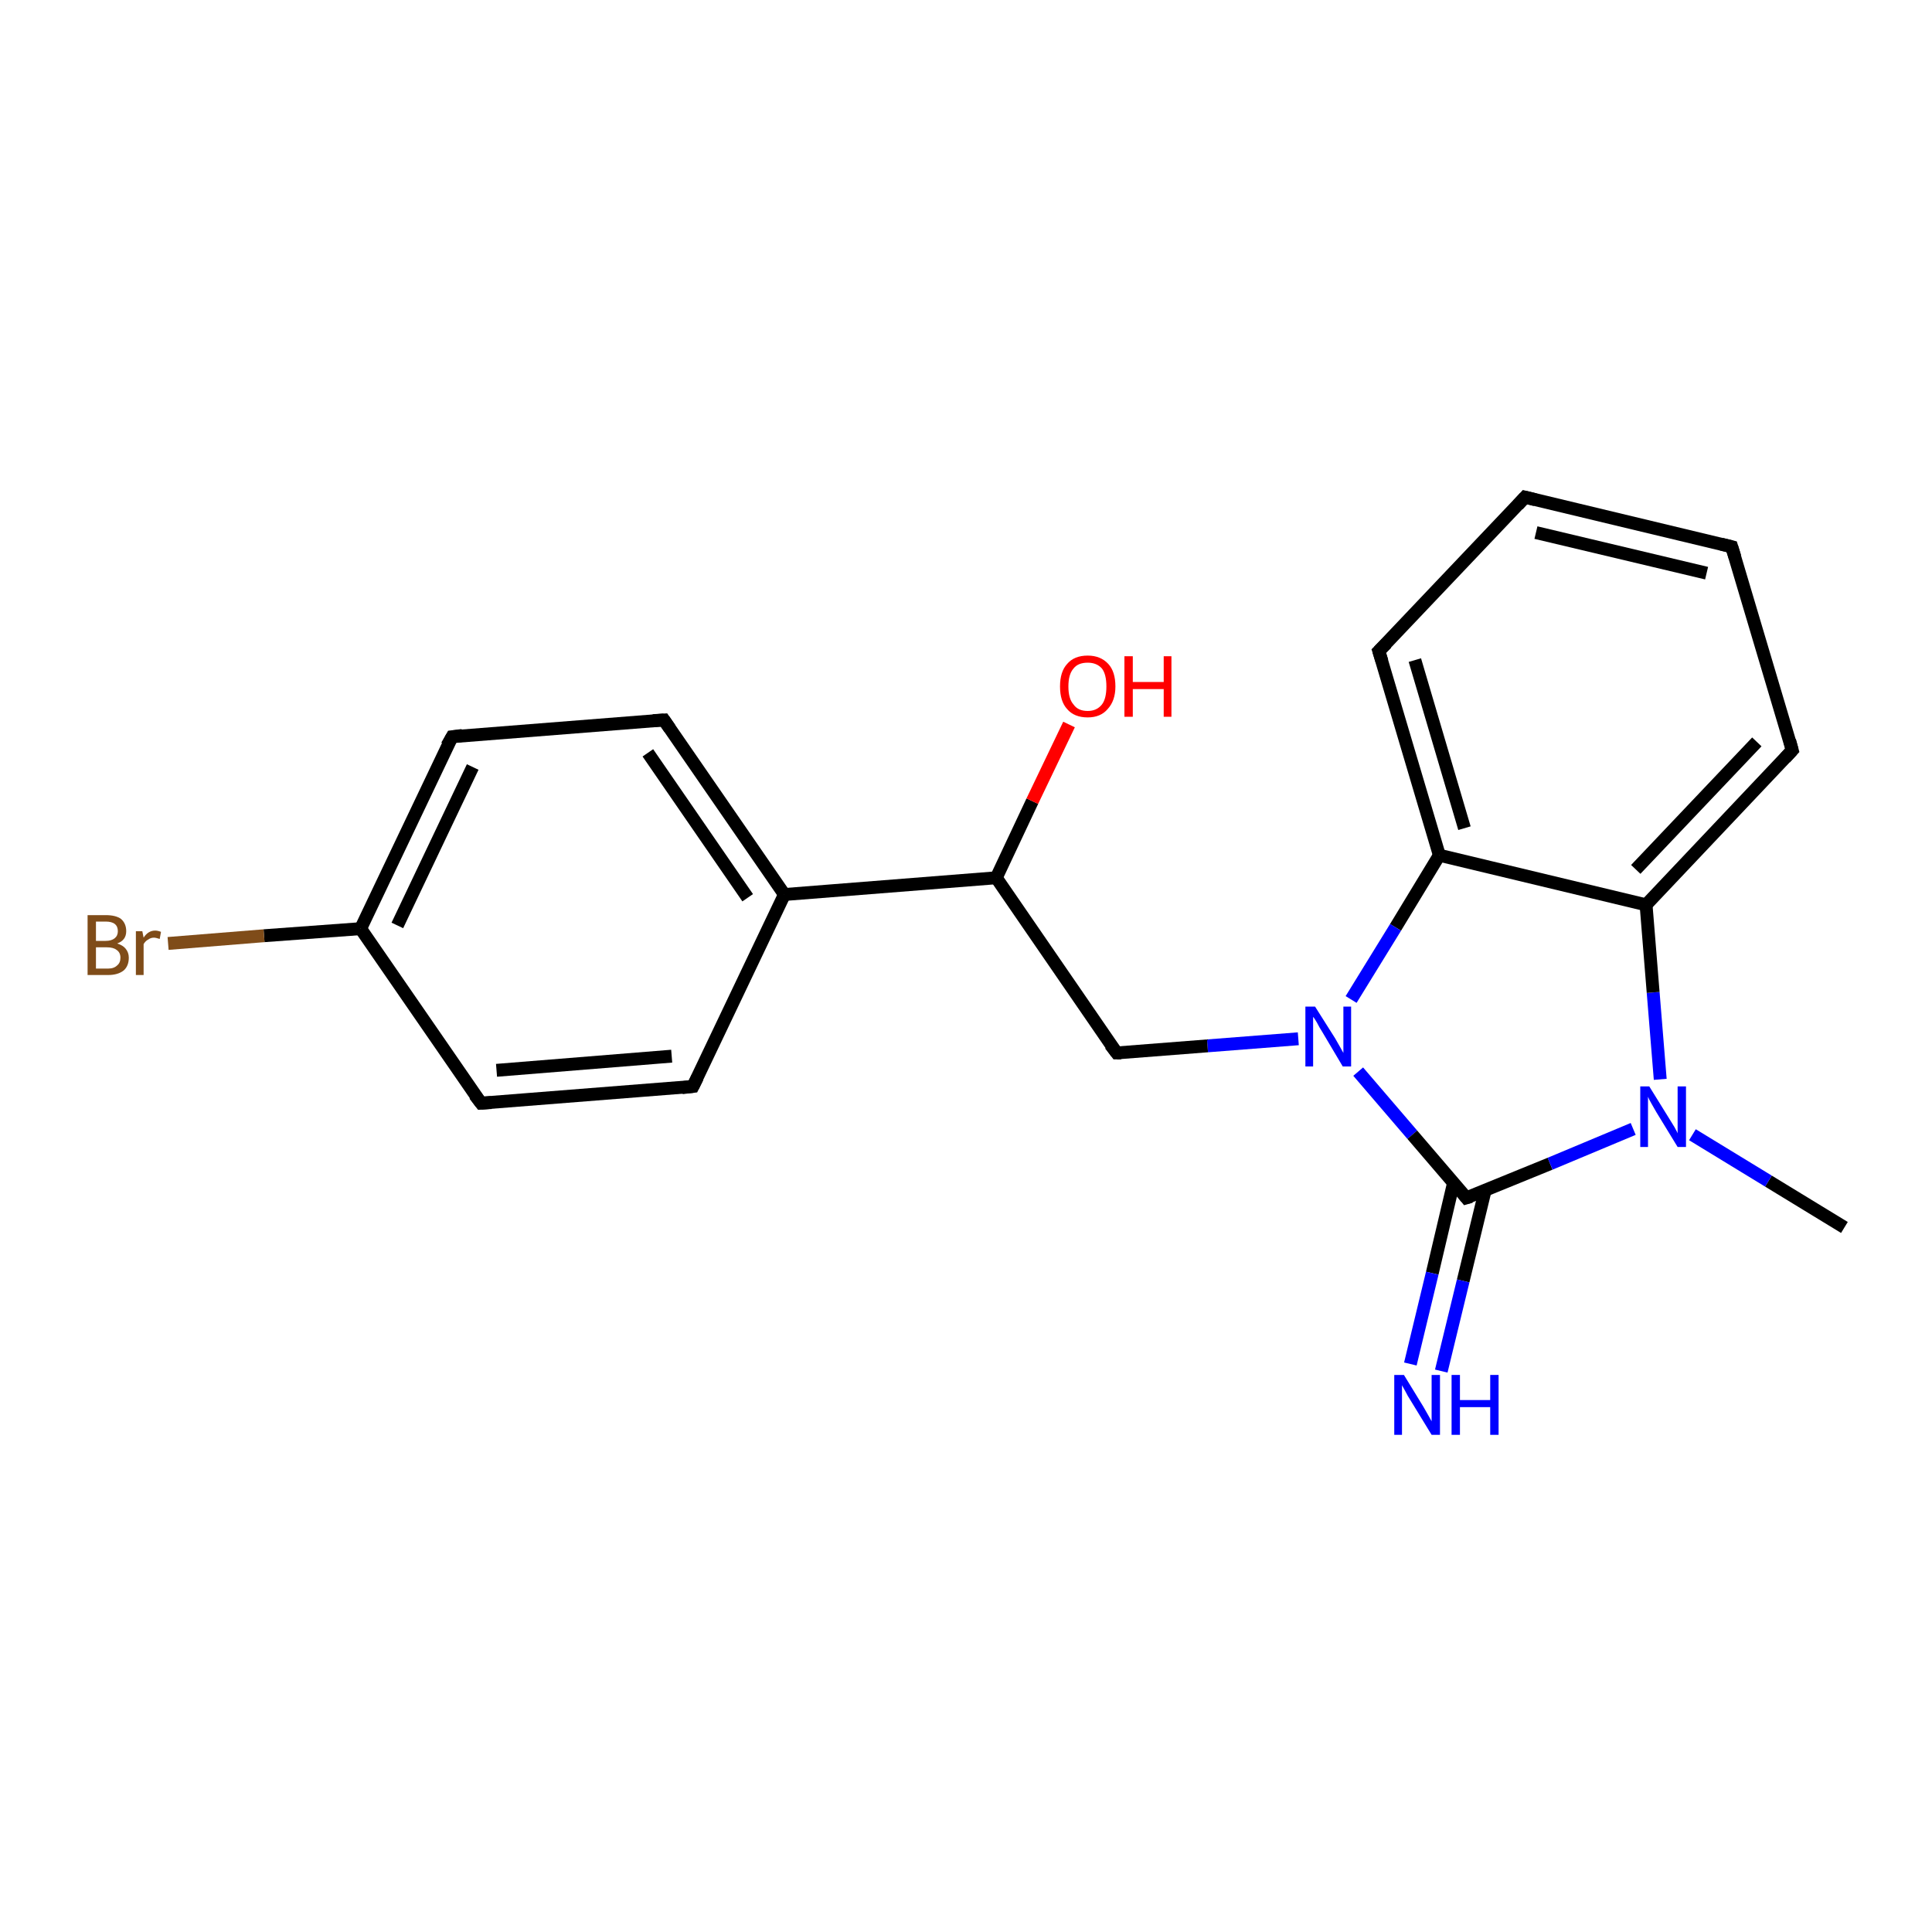 <?xml version='1.0' encoding='iso-8859-1'?>
<svg version='1.1' baseProfile='full'
              xmlns='http://www.w3.org/2000/svg'
                      xmlns:rdkit='http://www.rdkit.org/xml'
                      xmlns:xlink='http://www.w3.org/1999/xlink'
                  xml:space='preserve'
width='300px' height='300px' viewBox='0 0 300 300'>
<!-- END OF HEADER -->
<rect style='opacity:1.0;fill:#FFFFFF;stroke:none' width='300.0' height='300.0' x='0.0' y='0.0'> </rect>
<path class='bond-0 atom-0 atom-1' d='M 286.4,190.6 L 274.6,183.4' style='fill:none;fill-rule:evenodd;stroke:#000000;stroke-width:2.0px;stroke-linecap:butt;stroke-linejoin:miter;stroke-opacity:1' />
<path class='bond-0 atom-0 atom-1' d='M 274.6,183.4 L 262.8,176.2' style='fill:none;fill-rule:evenodd;stroke:#0000FF;stroke-width:2.0px;stroke-linecap:butt;stroke-linejoin:miter;stroke-opacity:1' />
<path class='bond-1 atom-1 atom-2' d='M 257.8,167.6 L 256.7,154.1' style='fill:none;fill-rule:evenodd;stroke:#0000FF;stroke-width:2.0px;stroke-linecap:butt;stroke-linejoin:miter;stroke-opacity:1' />
<path class='bond-1 atom-1 atom-2' d='M 256.7,154.1 L 255.6,140.5' style='fill:none;fill-rule:evenodd;stroke:#000000;stroke-width:2.0px;stroke-linecap:butt;stroke-linejoin:miter;stroke-opacity:1' />
<path class='bond-2 atom-2 atom-3' d='M 255.6,140.5 L 278.3,116.5' style='fill:none;fill-rule:evenodd;stroke:#000000;stroke-width:2.0px;stroke-linecap:butt;stroke-linejoin:miter;stroke-opacity:1' />
<path class='bond-2 atom-2 atom-3' d='M 254.0,135.0 L 272.8,115.2' style='fill:none;fill-rule:evenodd;stroke:#000000;stroke-width:2.0px;stroke-linecap:butt;stroke-linejoin:miter;stroke-opacity:1' />
<path class='bond-3 atom-3 atom-4' d='M 278.3,116.5 L 268.9,84.9' style='fill:none;fill-rule:evenodd;stroke:#000000;stroke-width:2.0px;stroke-linecap:butt;stroke-linejoin:miter;stroke-opacity:1' />
<path class='bond-4 atom-4 atom-5' d='M 268.9,84.9 L 236.8,77.2' style='fill:none;fill-rule:evenodd;stroke:#000000;stroke-width:2.0px;stroke-linecap:butt;stroke-linejoin:miter;stroke-opacity:1' />
<path class='bond-4 atom-4 atom-5' d='M 265.0,89.0 L 238.5,82.7' style='fill:none;fill-rule:evenodd;stroke:#000000;stroke-width:2.0px;stroke-linecap:butt;stroke-linejoin:miter;stroke-opacity:1' />
<path class='bond-5 atom-5 atom-6' d='M 236.8,77.2 L 214.1,101.1' style='fill:none;fill-rule:evenodd;stroke:#000000;stroke-width:2.0px;stroke-linecap:butt;stroke-linejoin:miter;stroke-opacity:1' />
<path class='bond-6 atom-6 atom-7' d='M 214.1,101.1 L 223.5,132.8' style='fill:none;fill-rule:evenodd;stroke:#000000;stroke-width:2.0px;stroke-linecap:butt;stroke-linejoin:miter;stroke-opacity:1' />
<path class='bond-6 atom-6 atom-7' d='M 219.7,102.5 L 227.4,128.6' style='fill:none;fill-rule:evenodd;stroke:#000000;stroke-width:2.0px;stroke-linecap:butt;stroke-linejoin:miter;stroke-opacity:1' />
<path class='bond-7 atom-7 atom-8' d='M 223.5,132.8 L 216.7,144.0' style='fill:none;fill-rule:evenodd;stroke:#000000;stroke-width:2.0px;stroke-linecap:butt;stroke-linejoin:miter;stroke-opacity:1' />
<path class='bond-7 atom-7 atom-8' d='M 216.7,144.0 L 209.8,155.2' style='fill:none;fill-rule:evenodd;stroke:#0000FF;stroke-width:2.0px;stroke-linecap:butt;stroke-linejoin:miter;stroke-opacity:1' />
<path class='bond-8 atom-8 atom-9' d='M 201.6,161.3 L 187.5,162.4' style='fill:none;fill-rule:evenodd;stroke:#0000FF;stroke-width:2.0px;stroke-linecap:butt;stroke-linejoin:miter;stroke-opacity:1' />
<path class='bond-8 atom-8 atom-9' d='M 187.5,162.4 L 173.4,163.5' style='fill:none;fill-rule:evenodd;stroke:#000000;stroke-width:2.0px;stroke-linecap:butt;stroke-linejoin:miter;stroke-opacity:1' />
<path class='bond-9 atom-9 atom-10' d='M 173.4,163.5 L 154.7,136.3' style='fill:none;fill-rule:evenodd;stroke:#000000;stroke-width:2.0px;stroke-linecap:butt;stroke-linejoin:miter;stroke-opacity:1' />
<path class='bond-10 atom-10 atom-11' d='M 154.7,136.3 L 160.3,124.4' style='fill:none;fill-rule:evenodd;stroke:#000000;stroke-width:2.0px;stroke-linecap:butt;stroke-linejoin:miter;stroke-opacity:1' />
<path class='bond-10 atom-10 atom-11' d='M 160.3,124.4 L 166.0,112.5' style='fill:none;fill-rule:evenodd;stroke:#FF0000;stroke-width:2.0px;stroke-linecap:butt;stroke-linejoin:miter;stroke-opacity:1' />
<path class='bond-11 atom-10 atom-12' d='M 154.7,136.3 L 121.8,138.9' style='fill:none;fill-rule:evenodd;stroke:#000000;stroke-width:2.0px;stroke-linecap:butt;stroke-linejoin:miter;stroke-opacity:1' />
<path class='bond-12 atom-12 atom-13' d='M 121.8,138.9 L 103.1,111.8' style='fill:none;fill-rule:evenodd;stroke:#000000;stroke-width:2.0px;stroke-linecap:butt;stroke-linejoin:miter;stroke-opacity:1' />
<path class='bond-12 atom-12 atom-13' d='M 116.1,139.4 L 100.6,116.9' style='fill:none;fill-rule:evenodd;stroke:#000000;stroke-width:2.0px;stroke-linecap:butt;stroke-linejoin:miter;stroke-opacity:1' />
<path class='bond-13 atom-13 atom-14' d='M 103.1,111.8 L 70.2,114.4' style='fill:none;fill-rule:evenodd;stroke:#000000;stroke-width:2.0px;stroke-linecap:butt;stroke-linejoin:miter;stroke-opacity:1' />
<path class='bond-14 atom-14 atom-15' d='M 70.2,114.4 L 56.0,144.2' style='fill:none;fill-rule:evenodd;stroke:#000000;stroke-width:2.0px;stroke-linecap:butt;stroke-linejoin:miter;stroke-opacity:1' />
<path class='bond-14 atom-14 atom-15' d='M 73.4,119.1 L 61.7,143.7' style='fill:none;fill-rule:evenodd;stroke:#000000;stroke-width:2.0px;stroke-linecap:butt;stroke-linejoin:miter;stroke-opacity:1' />
<path class='bond-15 atom-15 atom-16' d='M 56.0,144.2 L 41.0,145.3' style='fill:none;fill-rule:evenodd;stroke:#000000;stroke-width:2.0px;stroke-linecap:butt;stroke-linejoin:miter;stroke-opacity:1' />
<path class='bond-15 atom-15 atom-16' d='M 41.0,145.3 L 26.1,146.5' style='fill:none;fill-rule:evenodd;stroke:#7F4C19;stroke-width:2.0px;stroke-linecap:butt;stroke-linejoin:miter;stroke-opacity:1' />
<path class='bond-16 atom-15 atom-17' d='M 56.0,144.2 L 74.7,171.3' style='fill:none;fill-rule:evenodd;stroke:#000000;stroke-width:2.0px;stroke-linecap:butt;stroke-linejoin:miter;stroke-opacity:1' />
<path class='bond-17 atom-17 atom-18' d='M 74.7,171.3 L 107.6,168.7' style='fill:none;fill-rule:evenodd;stroke:#000000;stroke-width:2.0px;stroke-linecap:butt;stroke-linejoin:miter;stroke-opacity:1' />
<path class='bond-17 atom-17 atom-18' d='M 77.1,166.2 L 104.3,164.0' style='fill:none;fill-rule:evenodd;stroke:#000000;stroke-width:2.0px;stroke-linecap:butt;stroke-linejoin:miter;stroke-opacity:1' />
<path class='bond-18 atom-8 atom-19' d='M 210.9,166.4 L 219.3,176.2' style='fill:none;fill-rule:evenodd;stroke:#0000FF;stroke-width:2.0px;stroke-linecap:butt;stroke-linejoin:miter;stroke-opacity:1' />
<path class='bond-18 atom-8 atom-19' d='M 219.3,176.2 L 227.7,186.0' style='fill:none;fill-rule:evenodd;stroke:#000000;stroke-width:2.0px;stroke-linecap:butt;stroke-linejoin:miter;stroke-opacity:1' />
<path class='bond-19 atom-19 atom-20' d='M 225.7,183.7 L 222.4,197.7' style='fill:none;fill-rule:evenodd;stroke:#000000;stroke-width:2.0px;stroke-linecap:butt;stroke-linejoin:miter;stroke-opacity:1' />
<path class='bond-19 atom-19 atom-20' d='M 222.4,197.7 L 219.0,211.8' style='fill:none;fill-rule:evenodd;stroke:#0000FF;stroke-width:2.0px;stroke-linecap:butt;stroke-linejoin:miter;stroke-opacity:1' />
<path class='bond-19 atom-19 atom-20' d='M 230.6,184.9 L 227.2,198.9' style='fill:none;fill-rule:evenodd;stroke:#000000;stroke-width:2.0px;stroke-linecap:butt;stroke-linejoin:miter;stroke-opacity:1' />
<path class='bond-19 atom-19 atom-20' d='M 227.2,198.9 L 223.8,212.9' style='fill:none;fill-rule:evenodd;stroke:#0000FF;stroke-width:2.0px;stroke-linecap:butt;stroke-linejoin:miter;stroke-opacity:1' />
<path class='bond-20 atom-19 atom-1' d='M 227.7,186.0 L 240.7,180.7' style='fill:none;fill-rule:evenodd;stroke:#000000;stroke-width:2.0px;stroke-linecap:butt;stroke-linejoin:miter;stroke-opacity:1' />
<path class='bond-20 atom-19 atom-1' d='M 240.7,180.7 L 253.6,175.3' style='fill:none;fill-rule:evenodd;stroke:#0000FF;stroke-width:2.0px;stroke-linecap:butt;stroke-linejoin:miter;stroke-opacity:1' />
<path class='bond-21 atom-7 atom-2' d='M 223.5,132.8 L 255.6,140.5' style='fill:none;fill-rule:evenodd;stroke:#000000;stroke-width:2.0px;stroke-linecap:butt;stroke-linejoin:miter;stroke-opacity:1' />
<path class='bond-22 atom-18 atom-12' d='M 107.6,168.7 L 121.8,138.9' style='fill:none;fill-rule:evenodd;stroke:#000000;stroke-width:2.0px;stroke-linecap:butt;stroke-linejoin:miter;stroke-opacity:1' />
<path d='M 277.2,117.7 L 278.3,116.5 L 277.9,115.0' style='fill:none;stroke:#000000;stroke-width:2.0px;stroke-linecap:butt;stroke-linejoin:miter;stroke-opacity:1;' />
<path d='M 269.4,86.5 L 268.9,84.9 L 267.3,84.5' style='fill:none;stroke:#000000;stroke-width:2.0px;stroke-linecap:butt;stroke-linejoin:miter;stroke-opacity:1;' />
<path d='M 238.4,77.6 L 236.8,77.2 L 235.7,78.4' style='fill:none;stroke:#000000;stroke-width:2.0px;stroke-linecap:butt;stroke-linejoin:miter;stroke-opacity:1;' />
<path d='M 215.3,99.9 L 214.1,101.1 L 214.6,102.7' style='fill:none;stroke:#000000;stroke-width:2.0px;stroke-linecap:butt;stroke-linejoin:miter;stroke-opacity:1;' />
<path d='M 174.1,163.5 L 173.4,163.5 L 172.4,162.2' style='fill:none;stroke:#000000;stroke-width:2.0px;stroke-linecap:butt;stroke-linejoin:miter;stroke-opacity:1;' />
<path d='M 104.0,113.1 L 103.1,111.8 L 101.4,111.9' style='fill:none;stroke:#000000;stroke-width:2.0px;stroke-linecap:butt;stroke-linejoin:miter;stroke-opacity:1;' />
<path d='M 71.8,114.2 L 70.2,114.4 L 69.4,115.8' style='fill:none;stroke:#000000;stroke-width:2.0px;stroke-linecap:butt;stroke-linejoin:miter;stroke-opacity:1;' />
<path d='M 73.7,170.0 L 74.7,171.3 L 76.3,171.2' style='fill:none;stroke:#000000;stroke-width:2.0px;stroke-linecap:butt;stroke-linejoin:miter;stroke-opacity:1;' />
<path d='M 105.9,168.9 L 107.6,168.7 L 108.3,167.3' style='fill:none;stroke:#000000;stroke-width:2.0px;stroke-linecap:butt;stroke-linejoin:miter;stroke-opacity:1;' />
<path d='M 227.3,185.5 L 227.7,186.0 L 228.4,185.8' style='fill:none;stroke:#000000;stroke-width:2.0px;stroke-linecap:butt;stroke-linejoin:miter;stroke-opacity:1;' />
<path class='atom-1' d='M 256.1 168.7
L 259.2 173.7
Q 259.5 174.2, 260.0 175.0
Q 260.5 175.9, 260.5 176.0
L 260.5 168.7
L 261.8 168.7
L 261.8 178.1
L 260.5 178.1
L 257.2 172.7
Q 256.8 172.0, 256.4 171.3
Q 256.0 170.6, 255.9 170.3
L 255.9 178.1
L 254.7 178.1
L 254.7 168.7
L 256.1 168.7
' fill='#0000FF'/>
<path class='atom-8' d='M 204.2 156.3
L 207.3 161.2
Q 207.6 161.7, 208.1 162.6
Q 208.6 163.5, 208.6 163.5
L 208.6 156.3
L 209.8 156.3
L 209.8 165.6
L 208.5 165.6
L 205.3 160.2
Q 204.9 159.6, 204.5 158.8
Q 204.1 158.1, 203.9 157.9
L 203.9 165.6
L 202.7 165.6
L 202.7 156.3
L 204.2 156.3
' fill='#0000FF'/>
<path class='atom-11' d='M 164.6 106.6
Q 164.6 104.3, 165.7 103.1
Q 166.8 101.8, 168.9 101.8
Q 170.9 101.8, 172.1 103.1
Q 173.2 104.3, 173.2 106.6
Q 173.2 108.8, 172.0 110.1
Q 170.9 111.4, 168.9 111.4
Q 166.8 111.4, 165.7 110.1
Q 164.6 108.9, 164.6 106.6
M 168.9 110.4
Q 170.3 110.4, 171.1 109.4
Q 171.8 108.5, 171.8 106.6
Q 171.8 104.7, 171.1 103.8
Q 170.3 102.9, 168.9 102.9
Q 167.4 102.9, 166.7 103.8
Q 165.9 104.7, 165.9 106.6
Q 165.9 108.5, 166.7 109.4
Q 167.4 110.4, 168.9 110.4
' fill='#FF0000'/>
<path class='atom-11' d='M 174.6 101.9
L 175.9 101.9
L 175.9 105.9
L 180.7 105.9
L 180.7 101.9
L 181.9 101.9
L 181.9 111.3
L 180.7 111.3
L 180.7 107.0
L 175.9 107.0
L 175.9 111.3
L 174.6 111.3
L 174.6 101.9
' fill='#FF0000'/>
<path class='atom-16' d='M 18.2 146.5
Q 19.1 146.8, 19.5 147.3
Q 20.0 147.9, 20.0 148.7
Q 20.0 150.0, 19.2 150.7
Q 18.3 151.4, 16.8 151.4
L 13.6 151.4
L 13.6 142.1
L 16.4 142.1
Q 18.0 142.1, 18.8 142.7
Q 19.6 143.4, 19.6 144.6
Q 19.6 146.0, 18.2 146.5
M 14.9 143.1
L 14.9 146.1
L 16.4 146.1
Q 17.3 146.1, 17.8 145.7
Q 18.3 145.3, 18.3 144.6
Q 18.3 143.1, 16.4 143.1
L 14.9 143.1
M 16.8 150.4
Q 17.7 150.4, 18.2 149.9
Q 18.7 149.5, 18.7 148.7
Q 18.7 147.9, 18.1 147.5
Q 17.6 147.1, 16.6 147.1
L 14.9 147.1
L 14.9 150.4
L 16.8 150.4
' fill='#7F4C19'/>
<path class='atom-16' d='M 22.1 144.6
L 22.3 145.6
Q 23.0 144.5, 24.1 144.5
Q 24.5 144.5, 25.0 144.7
L 24.8 145.8
Q 24.2 145.6, 23.9 145.6
Q 23.4 145.6, 23.0 145.9
Q 22.6 146.1, 22.3 146.6
L 22.3 151.4
L 21.1 151.4
L 21.1 144.6
L 22.1 144.6
' fill='#7F4C19'/>
<path class='atom-20' d='M 218.0 213.5
L 221.0 218.4
Q 221.3 218.9, 221.8 219.8
Q 222.3 220.7, 222.3 220.7
L 222.3 213.5
L 223.6 213.5
L 223.6 222.8
L 222.3 222.8
L 219.0 217.4
Q 218.6 216.8, 218.2 216.0
Q 217.8 215.3, 217.7 215.1
L 217.7 222.8
L 216.5 222.8
L 216.5 213.5
L 218.0 213.5
' fill='#0000FF'/>
<path class='atom-20' d='M 225.4 213.5
L 226.7 213.5
L 226.7 217.4
L 231.4 217.4
L 231.4 213.5
L 232.7 213.5
L 232.7 222.8
L 231.4 222.8
L 231.4 218.5
L 226.7 218.5
L 226.7 222.8
L 225.4 222.8
L 225.4 213.5
' fill='#0000FF'/>
</svg>
